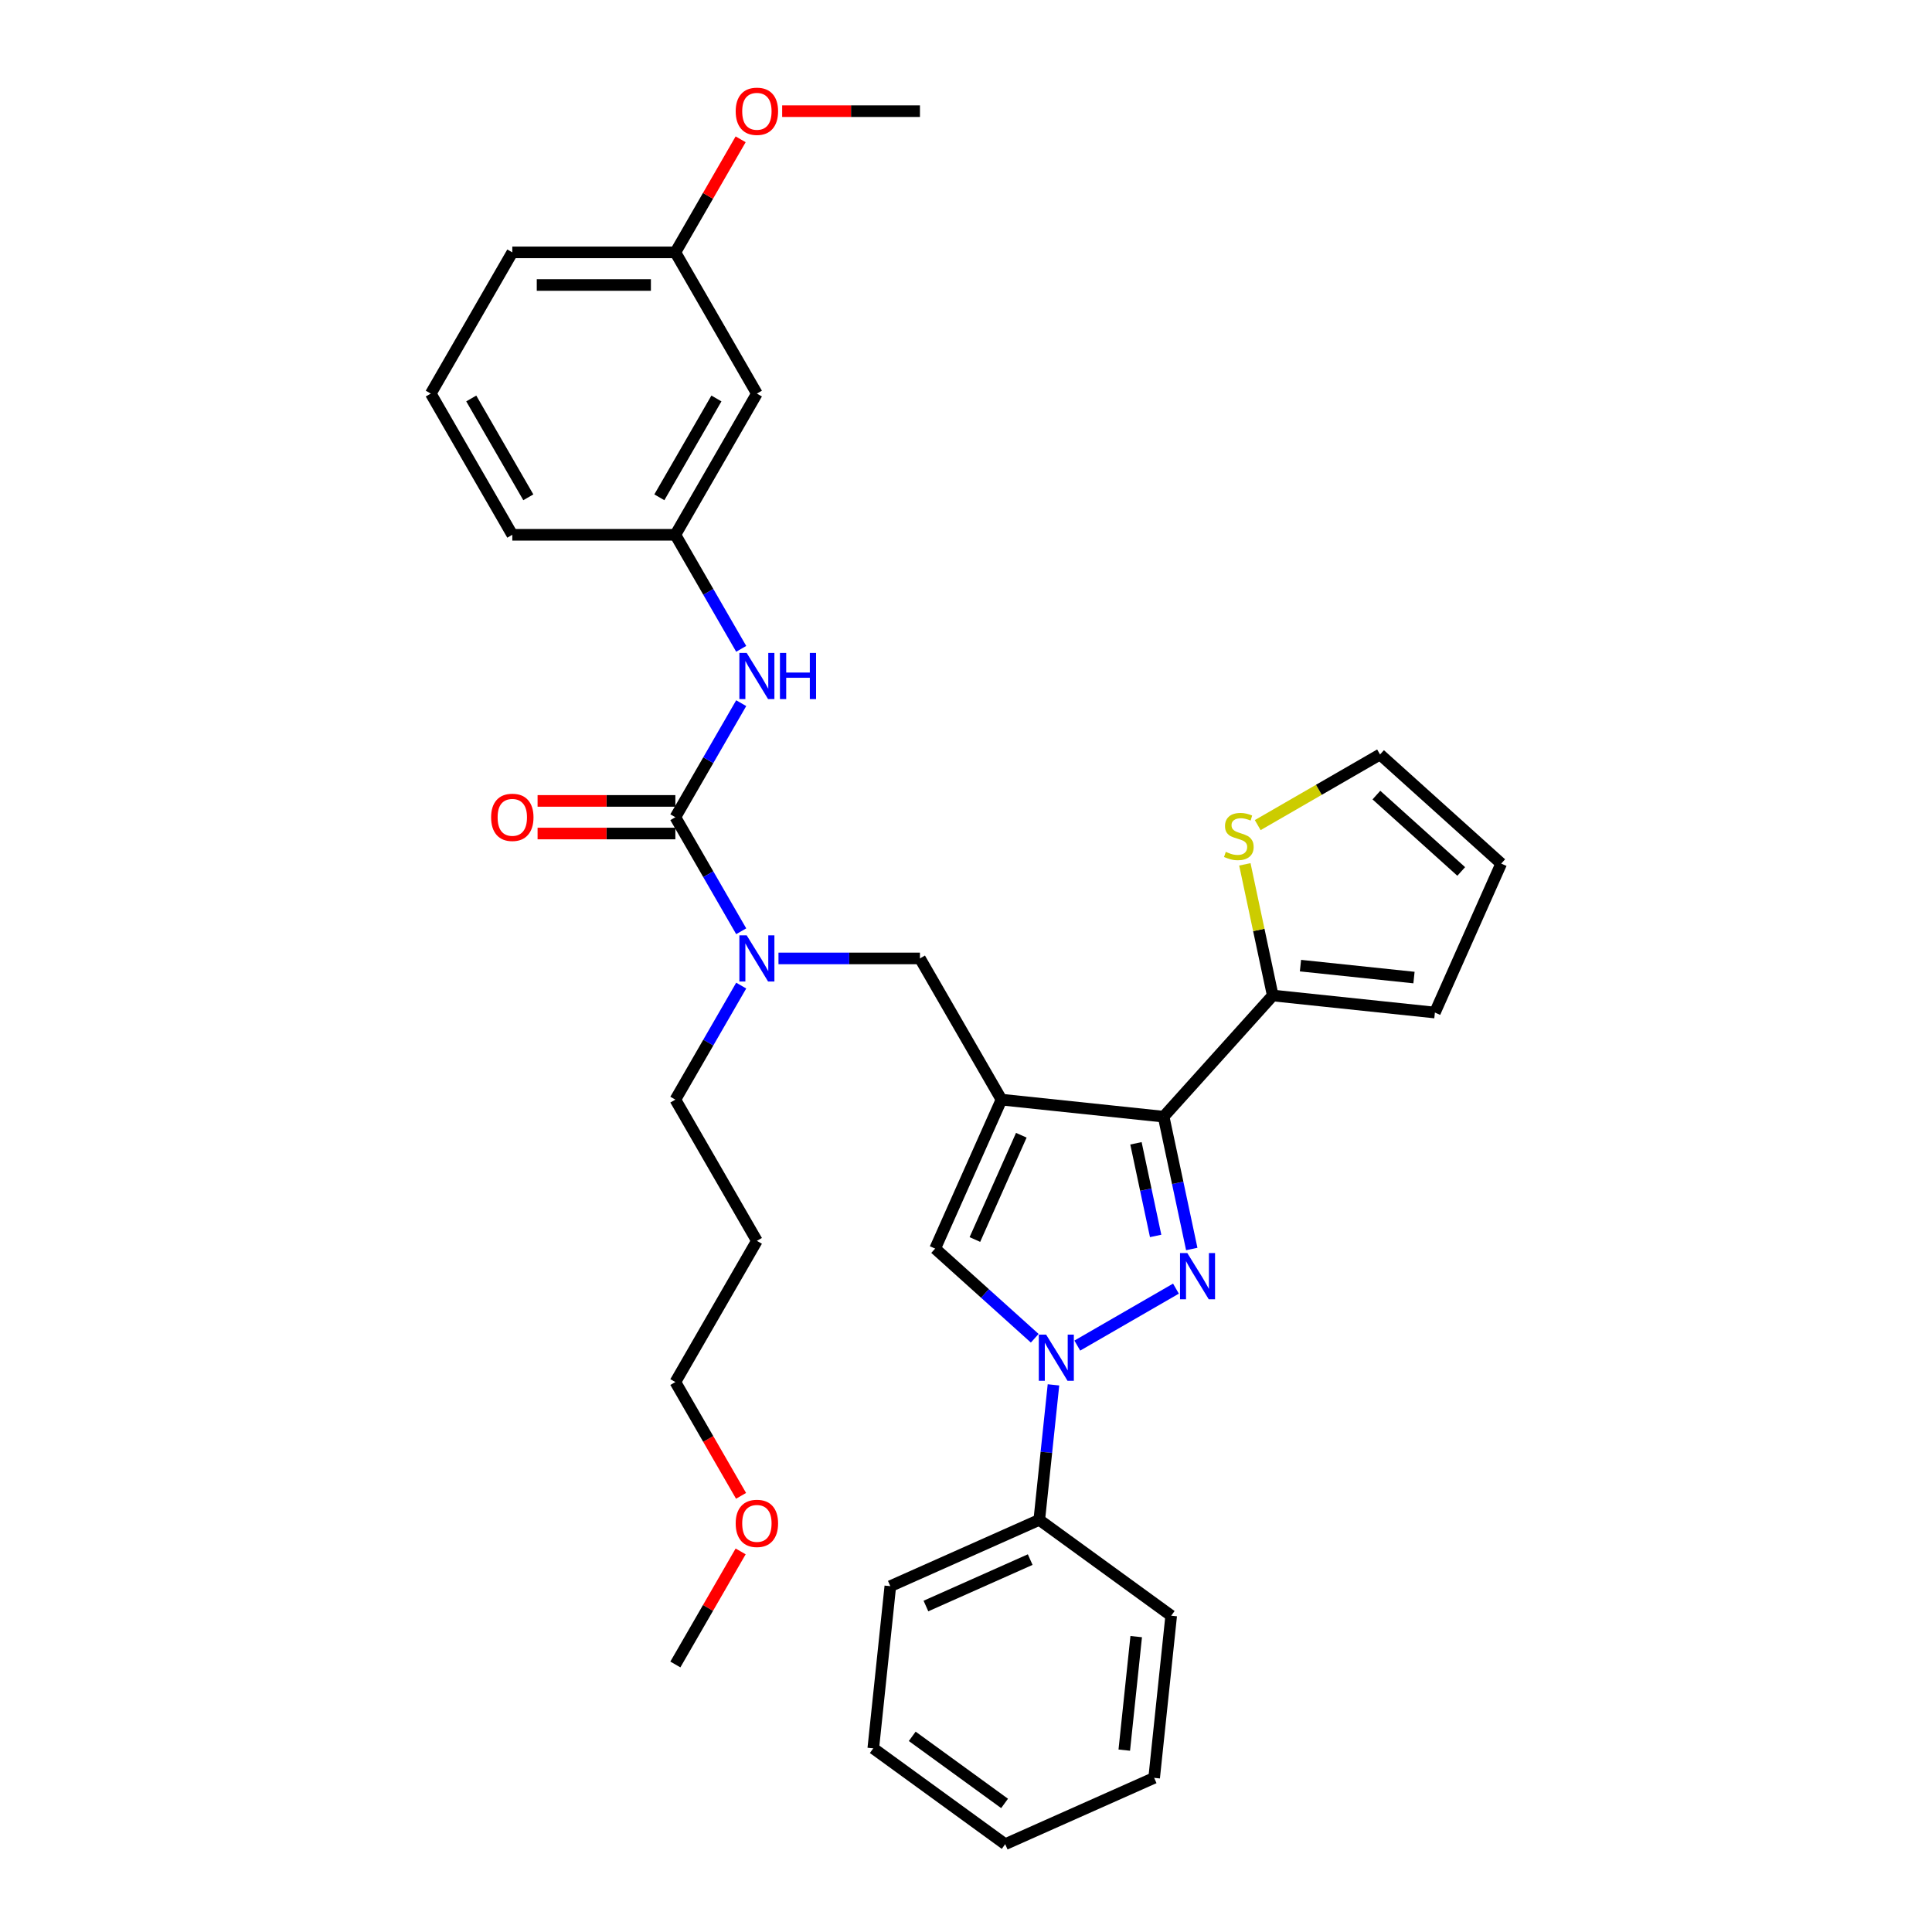 <?xml version='1.0' encoding='iso-8859-1'?>
<svg version='1.1' baseProfile='full'
              xmlns='http://www.w3.org/2000/svg'
                      xmlns:rdkit='http://www.rdkit.org/xml'
                      xmlns:xlink='http://www.w3.org/1999/xlink'
                  xml:space='preserve'
width='1000px' height='1000px' viewBox='0 0 1000 1000'>
<!-- END OF HEADER -->
<rect style='opacity:1.0;fill:#FFFFFF;stroke:none' width='1000' height='1000' x='0' y='0'> </rect>
<path class='bond-1' d='M 518.36,569.169 L 602.295,577.991' style='fill:none;fill-rule:evenodd;stroke:#000000;stroke-width:6px;stroke-linecap:butt;stroke-linejoin:miter;stroke-opacity:1' />
<path class='bond-3' d='M 518.36,569.169 L 484.033,646.269' style='fill:none;fill-rule:evenodd;stroke:#000000;stroke-width:6px;stroke-linecap:butt;stroke-linejoin:miter;stroke-opacity:1' />
<path class='bond-3' d='M 528.631,587.599 L 504.602,641.57' style='fill:none;fill-rule:evenodd;stroke:#000000;stroke-width:6px;stroke-linecap:butt;stroke-linejoin:miter;stroke-opacity:1' />
<path class='bond-6' d='M 518.36,569.169 L 476.162,496.079' style='fill:none;fill-rule:evenodd;stroke:#000000;stroke-width:6px;stroke-linecap:butt;stroke-linejoin:miter;stroke-opacity:1' />
<path class='bond-0' d='M 616.853,646.483 L 609.574,612.237' style='fill:none;fill-rule:evenodd;stroke:#0000FF;stroke-width:6px;stroke-linecap:butt;stroke-linejoin:miter;stroke-opacity:1' />
<path class='bond-0' d='M 609.574,612.237 L 602.295,577.991' style='fill:none;fill-rule:evenodd;stroke:#000000;stroke-width:6px;stroke-linecap:butt;stroke-linejoin:miter;stroke-opacity:1' />
<path class='bond-0' d='M 598.159,639.719 L 593.063,615.746' style='fill:none;fill-rule:evenodd;stroke:#0000FF;stroke-width:6px;stroke-linecap:butt;stroke-linejoin:miter;stroke-opacity:1' />
<path class='bond-0' d='M 593.063,615.746 L 587.968,591.774' style='fill:none;fill-rule:evenodd;stroke:#000000;stroke-width:6px;stroke-linecap:butt;stroke-linejoin:miter;stroke-opacity:1' />
<path class='bond-33' d='M 608.668,666.995 L 557.603,696.477' style='fill:none;fill-rule:evenodd;stroke:#0000FF;stroke-width:6px;stroke-linecap:butt;stroke-linejoin:miter;stroke-opacity:1' />
<path class='bond-5' d='M 602.295,577.991 L 658.767,515.272' style='fill:none;fill-rule:evenodd;stroke:#000000;stroke-width:6px;stroke-linecap:butt;stroke-linejoin:miter;stroke-opacity:1' />
<path class='bond-2' d='M 535.578,692.681 L 509.805,669.475' style='fill:none;fill-rule:evenodd;stroke:#0000FF;stroke-width:6px;stroke-linecap:butt;stroke-linejoin:miter;stroke-opacity:1' />
<path class='bond-2' d='M 509.805,669.475 L 484.033,646.269' style='fill:none;fill-rule:evenodd;stroke:#000000;stroke-width:6px;stroke-linecap:butt;stroke-linejoin:miter;stroke-opacity:1' />
<path class='bond-10' d='M 545.274,716.802 L 541.602,751.739' style='fill:none;fill-rule:evenodd;stroke:#0000FF;stroke-width:6px;stroke-linecap:butt;stroke-linejoin:miter;stroke-opacity:1' />
<path class='bond-10' d='M 541.602,751.739 L 537.93,786.676' style='fill:none;fill-rule:evenodd;stroke:#000000;stroke-width:6px;stroke-linecap:butt;stroke-linejoin:miter;stroke-opacity:1' />
<path class='bond-4' d='M 349.566,422.989 L 366.607,452.504' style='fill:none;fill-rule:evenodd;stroke:#000000;stroke-width:6px;stroke-linecap:butt;stroke-linejoin:miter;stroke-opacity:1' />
<path class='bond-4' d='M 366.607,452.504 L 383.647,482.019' style='fill:none;fill-rule:evenodd;stroke:#0000FF;stroke-width:6px;stroke-linecap:butt;stroke-linejoin:miter;stroke-opacity:1' />
<path class='bond-8' d='M 349.566,422.989 L 366.607,393.475' style='fill:none;fill-rule:evenodd;stroke:#000000;stroke-width:6px;stroke-linecap:butt;stroke-linejoin:miter;stroke-opacity:1' />
<path class='bond-8' d='M 366.607,393.475 L 383.647,363.96' style='fill:none;fill-rule:evenodd;stroke:#0000FF;stroke-width:6px;stroke-linecap:butt;stroke-linejoin:miter;stroke-opacity:1' />
<path class='bond-11' d='M 349.566,414.55 L 313.909,414.55' style='fill:none;fill-rule:evenodd;stroke:#000000;stroke-width:6px;stroke-linecap:butt;stroke-linejoin:miter;stroke-opacity:1' />
<path class='bond-11' d='M 313.909,414.55 L 278.251,414.55' style='fill:none;fill-rule:evenodd;stroke:#FF0000;stroke-width:6px;stroke-linecap:butt;stroke-linejoin:miter;stroke-opacity:1' />
<path class='bond-11' d='M 349.566,431.429 L 313.909,431.429' style='fill:none;fill-rule:evenodd;stroke:#000000;stroke-width:6px;stroke-linecap:butt;stroke-linejoin:miter;stroke-opacity:1' />
<path class='bond-11' d='M 313.909,431.429 L 278.251,431.429' style='fill:none;fill-rule:evenodd;stroke:#FF0000;stroke-width:6px;stroke-linecap:butt;stroke-linejoin:miter;stroke-opacity:1' />
<path class='bond-9' d='M 658.767,515.272 L 651.552,481.33' style='fill:none;fill-rule:evenodd;stroke:#000000;stroke-width:6px;stroke-linecap:butt;stroke-linejoin:miter;stroke-opacity:1' />
<path class='bond-9' d='M 651.552,481.33 L 644.338,447.387' style='fill:none;fill-rule:evenodd;stroke:#CCCC00;stroke-width:6px;stroke-linecap:butt;stroke-linejoin:miter;stroke-opacity:1' />
<path class='bond-13' d='M 658.767,515.272 L 742.702,524.094' style='fill:none;fill-rule:evenodd;stroke:#000000;stroke-width:6px;stroke-linecap:butt;stroke-linejoin:miter;stroke-opacity:1' />
<path class='bond-13' d='M 673.122,499.808 L 731.876,505.983' style='fill:none;fill-rule:evenodd;stroke:#000000;stroke-width:6px;stroke-linecap:butt;stroke-linejoin:miter;stroke-opacity:1' />
<path class='bond-7' d='M 476.162,496.079 L 439.55,496.079' style='fill:none;fill-rule:evenodd;stroke:#000000;stroke-width:6px;stroke-linecap:butt;stroke-linejoin:miter;stroke-opacity:1' />
<path class='bond-7' d='M 439.55,496.079 L 402.939,496.079' style='fill:none;fill-rule:evenodd;stroke:#0000FF;stroke-width:6px;stroke-linecap:butt;stroke-linejoin:miter;stroke-opacity:1' />
<path class='bond-18' d='M 383.647,510.14 L 366.607,539.654' style='fill:none;fill-rule:evenodd;stroke:#0000FF;stroke-width:6px;stroke-linecap:butt;stroke-linejoin:miter;stroke-opacity:1' />
<path class='bond-18' d='M 366.607,539.654 L 349.566,569.169' style='fill:none;fill-rule:evenodd;stroke:#000000;stroke-width:6px;stroke-linecap:butt;stroke-linejoin:miter;stroke-opacity:1' />
<path class='bond-12' d='M 383.647,335.839 L 366.607,306.324' style='fill:none;fill-rule:evenodd;stroke:#0000FF;stroke-width:6px;stroke-linecap:butt;stroke-linejoin:miter;stroke-opacity:1' />
<path class='bond-12' d='M 366.607,306.324 L 349.566,276.81' style='fill:none;fill-rule:evenodd;stroke:#000000;stroke-width:6px;stroke-linecap:butt;stroke-linejoin:miter;stroke-opacity:1' />
<path class='bond-14' d='M 650.993,427.077 L 682.652,408.799' style='fill:none;fill-rule:evenodd;stroke:#CCCC00;stroke-width:6px;stroke-linecap:butt;stroke-linejoin:miter;stroke-opacity:1' />
<path class='bond-14' d='M 682.652,408.799 L 714.31,390.521' style='fill:none;fill-rule:evenodd;stroke:#000000;stroke-width:6px;stroke-linecap:butt;stroke-linejoin:miter;stroke-opacity:1' />
<path class='bond-24' d='M 537.93,786.676 L 460.83,821.004' style='fill:none;fill-rule:evenodd;stroke:#000000;stroke-width:6px;stroke-linecap:butt;stroke-linejoin:miter;stroke-opacity:1' />
<path class='bond-24' d='M 533.23,807.246 L 479.26,831.275' style='fill:none;fill-rule:evenodd;stroke:#000000;stroke-width:6px;stroke-linecap:butt;stroke-linejoin:miter;stroke-opacity:1' />
<path class='bond-25' d='M 537.93,786.676 L 606.208,836.284' style='fill:none;fill-rule:evenodd;stroke:#000000;stroke-width:6px;stroke-linecap:butt;stroke-linejoin:miter;stroke-opacity:1' />
<path class='bond-15' d='M 349.566,276.81 L 391.765,203.72' style='fill:none;fill-rule:evenodd;stroke:#000000;stroke-width:6px;stroke-linecap:butt;stroke-linejoin:miter;stroke-opacity:1' />
<path class='bond-15' d='M 341.278,257.406 L 370.817,206.244' style='fill:none;fill-rule:evenodd;stroke:#000000;stroke-width:6px;stroke-linecap:butt;stroke-linejoin:miter;stroke-opacity:1' />
<path class='bond-23' d='M 349.566,276.81 L 265.169,276.81' style='fill:none;fill-rule:evenodd;stroke:#000000;stroke-width:6px;stroke-linecap:butt;stroke-linejoin:miter;stroke-opacity:1' />
<path class='bond-16' d='M 742.702,524.094 L 777.029,446.993' style='fill:none;fill-rule:evenodd;stroke:#000000;stroke-width:6px;stroke-linecap:butt;stroke-linejoin:miter;stroke-opacity:1' />
<path class='bond-34' d='M 714.31,390.521 L 777.029,446.993' style='fill:none;fill-rule:evenodd;stroke:#000000;stroke-width:6px;stroke-linecap:butt;stroke-linejoin:miter;stroke-opacity:1' />
<path class='bond-34' d='M 712.423,411.535 L 756.327,451.066' style='fill:none;fill-rule:evenodd;stroke:#000000;stroke-width:6px;stroke-linecap:butt;stroke-linejoin:miter;stroke-opacity:1' />
<path class='bond-17' d='M 391.765,203.72 L 349.566,130.63' style='fill:none;fill-rule:evenodd;stroke:#000000;stroke-width:6px;stroke-linecap:butt;stroke-linejoin:miter;stroke-opacity:1' />
<path class='bond-20' d='M 349.566,130.63 L 366.46,101.369' style='fill:none;fill-rule:evenodd;stroke:#000000;stroke-width:6px;stroke-linecap:butt;stroke-linejoin:miter;stroke-opacity:1' />
<path class='bond-20' d='M 366.46,101.369 L 383.355,72.107' style='fill:none;fill-rule:evenodd;stroke:#FF0000;stroke-width:6px;stroke-linecap:butt;stroke-linejoin:miter;stroke-opacity:1' />
<path class='bond-36' d='M 349.566,130.63 L 265.169,130.63' style='fill:none;fill-rule:evenodd;stroke:#000000;stroke-width:6px;stroke-linecap:butt;stroke-linejoin:miter;stroke-opacity:1' />
<path class='bond-36' d='M 336.907,147.509 L 277.829,147.509' style='fill:none;fill-rule:evenodd;stroke:#000000;stroke-width:6px;stroke-linecap:butt;stroke-linejoin:miter;stroke-opacity:1' />
<path class='bond-19' d='M 349.566,569.169 L 391.765,642.259' style='fill:none;fill-rule:evenodd;stroke:#000000;stroke-width:6px;stroke-linecap:butt;stroke-linejoin:miter;stroke-opacity:1' />
<path class='bond-26' d='M 391.765,642.259 L 349.566,715.349' style='fill:none;fill-rule:evenodd;stroke:#000000;stroke-width:6px;stroke-linecap:butt;stroke-linejoin:miter;stroke-opacity:1' />
<path class='bond-28' d='M 404.846,57.54 L 440.504,57.54' style='fill:none;fill-rule:evenodd;stroke:#FF0000;stroke-width:6px;stroke-linecap:butt;stroke-linejoin:miter;stroke-opacity:1' />
<path class='bond-28' d='M 440.504,57.54 L 476.162,57.54' style='fill:none;fill-rule:evenodd;stroke:#000000;stroke-width:6px;stroke-linecap:butt;stroke-linejoin:miter;stroke-opacity:1' />
<path class='bond-21' d='M 383.569,774.243 L 366.568,744.796' style='fill:none;fill-rule:evenodd;stroke:#FF0000;stroke-width:6px;stroke-linecap:butt;stroke-linejoin:miter;stroke-opacity:1' />
<path class='bond-21' d='M 366.568,744.796 L 349.566,715.349' style='fill:none;fill-rule:evenodd;stroke:#000000;stroke-width:6px;stroke-linecap:butt;stroke-linejoin:miter;stroke-opacity:1' />
<path class='bond-29' d='M 383.355,803.005 L 366.46,832.267' style='fill:none;fill-rule:evenodd;stroke:#FF0000;stroke-width:6px;stroke-linecap:butt;stroke-linejoin:miter;stroke-opacity:1' />
<path class='bond-29' d='M 366.46,832.267 L 349.566,861.528' style='fill:none;fill-rule:evenodd;stroke:#000000;stroke-width:6px;stroke-linecap:butt;stroke-linejoin:miter;stroke-opacity:1' />
<path class='bond-22' d='M 222.971,203.72 L 265.169,276.81' style='fill:none;fill-rule:evenodd;stroke:#000000;stroke-width:6px;stroke-linecap:butt;stroke-linejoin:miter;stroke-opacity:1' />
<path class='bond-22' d='M 243.919,206.244 L 273.458,257.406' style='fill:none;fill-rule:evenodd;stroke:#000000;stroke-width:6px;stroke-linecap:butt;stroke-linejoin:miter;stroke-opacity:1' />
<path class='bond-27' d='M 222.971,203.72 L 265.169,130.63' style='fill:none;fill-rule:evenodd;stroke:#000000;stroke-width:6px;stroke-linecap:butt;stroke-linejoin:miter;stroke-opacity:1' />
<path class='bond-31' d='M 460.83,821.004 L 452.008,904.938' style='fill:none;fill-rule:evenodd;stroke:#000000;stroke-width:6px;stroke-linecap:butt;stroke-linejoin:miter;stroke-opacity:1' />
<path class='bond-30' d='M 606.208,836.284 L 597.387,920.218' style='fill:none;fill-rule:evenodd;stroke:#000000;stroke-width:6px;stroke-linecap:butt;stroke-linejoin:miter;stroke-opacity:1' />
<path class='bond-30' d='M 588.098,847.109 L 581.923,905.864' style='fill:none;fill-rule:evenodd;stroke:#000000;stroke-width:6px;stroke-linecap:butt;stroke-linejoin:miter;stroke-opacity:1' />
<path class='bond-32' d='M 597.387,920.218 L 520.286,954.545' style='fill:none;fill-rule:evenodd;stroke:#000000;stroke-width:6px;stroke-linecap:butt;stroke-linejoin:miter;stroke-opacity:1' />
<path class='bond-35' d='M 452.008,904.938 L 520.286,954.545' style='fill:none;fill-rule:evenodd;stroke:#000000;stroke-width:6px;stroke-linecap:butt;stroke-linejoin:miter;stroke-opacity:1' />
<path class='bond-35' d='M 472.171,898.724 L 519.966,933.449' style='fill:none;fill-rule:evenodd;stroke:#000000;stroke-width:6px;stroke-linecap:butt;stroke-linejoin:miter;stroke-opacity:1' />
<path  class='atom-1' d='M 614.558 648.593
L 622.39 661.252
Q 623.167 662.501, 624.416 664.763
Q 625.665 667.025, 625.733 667.16
L 625.733 648.593
L 628.906 648.593
L 628.906 672.494
L 625.631 672.494
L 617.225 658.653
Q 616.246 657.033, 615.2 655.176
Q 614.187 653.319, 613.883 652.745
L 613.883 672.494
L 610.777 672.494
L 610.777 648.593
L 614.558 648.593
' fill='#0000FF'/>
<path  class='atom-3' d='M 541.469 690.791
L 549.301 703.451
Q 550.077 704.7, 551.326 706.962
Q 552.575 709.224, 552.643 709.359
L 552.643 690.791
L 555.816 690.791
L 555.816 714.692
L 552.541 714.692
L 544.136 700.851
Q 543.157 699.231, 542.11 697.374
Q 541.097 695.517, 540.793 694.944
L 540.793 714.692
L 537.688 714.692
L 537.688 690.791
L 541.469 690.791
' fill='#0000FF'/>
<path  class='atom-8' d='M 386.482 484.129
L 394.314 496.788
Q 395.09 498.037, 396.339 500.299
Q 397.588 502.561, 397.656 502.696
L 397.656 484.129
L 400.829 484.129
L 400.829 508.03
L 397.554 508.03
L 389.148 494.189
Q 388.169 492.568, 387.123 490.712
Q 386.11 488.855, 385.806 488.281
L 385.806 508.03
L 382.701 508.03
L 382.701 484.129
L 386.482 484.129
' fill='#0000FF'/>
<path  class='atom-9' d='M 386.482 337.949
L 394.314 350.608
Q 395.09 351.857, 396.339 354.119
Q 397.588 356.381, 397.656 356.516
L 397.656 337.949
L 400.829 337.949
L 400.829 361.85
L 397.554 361.85
L 389.148 348.009
Q 388.169 346.389, 387.123 344.532
Q 386.11 342.675, 385.806 342.101
L 385.806 361.85
L 382.701 361.85
L 382.701 337.949
L 386.482 337.949
' fill='#0000FF'/>
<path  class='atom-9' d='M 403.698 337.949
L 406.939 337.949
L 406.939 348.11
L 419.16 348.11
L 419.16 337.949
L 422.401 337.949
L 422.401 361.85
L 419.16 361.85
L 419.16 350.811
L 406.939 350.811
L 406.939 361.85
L 403.698 361.85
L 403.698 337.949
' fill='#0000FF'/>
<path  class='atom-10' d='M 634.468 440.923
Q 634.738 441.024, 635.852 441.496
Q 636.966 441.969, 638.182 442.273
Q 639.431 442.543, 640.646 442.543
Q 642.908 442.543, 644.225 441.463
Q 645.541 440.349, 645.541 438.424
Q 645.541 437.108, 644.866 436.298
Q 644.225 435.487, 643.212 435.049
Q 642.199 434.61, 640.511 434.103
Q 638.384 433.462, 637.101 432.854
Q 635.852 432.247, 634.941 430.964
Q 634.063 429.681, 634.063 427.52
Q 634.063 424.516, 636.089 422.659
Q 638.148 420.802, 642.199 420.802
Q 644.967 420.802, 648.107 422.119
L 647.33 424.718
Q 644.461 423.537, 642.3 423.537
Q 639.971 423.537, 638.688 424.516
Q 637.405 425.461, 637.439 427.115
Q 637.439 428.398, 638.08 429.174
Q 638.756 429.951, 639.701 430.39
Q 640.68 430.829, 642.3 431.335
Q 644.461 432.01, 645.744 432.685
Q 647.027 433.361, 647.938 434.745
Q 648.883 436.095, 648.883 438.424
Q 648.883 441.733, 646.655 443.522
Q 644.461 445.277, 640.781 445.277
Q 638.654 445.277, 637.034 444.805
Q 635.447 444.366, 633.557 443.589
L 634.468 440.923
' fill='#CCCC00'/>
<path  class='atom-12' d='M 254.198 423.057
Q 254.198 417.318, 257.034 414.111
Q 259.869 410.904, 265.169 410.904
Q 270.47 410.904, 273.305 414.111
Q 276.141 417.318, 276.141 423.057
Q 276.141 428.863, 273.272 432.172
Q 270.402 435.446, 265.169 435.446
Q 259.903 435.446, 257.034 432.172
Q 254.198 428.897, 254.198 423.057
M 265.169 432.746
Q 268.815 432.746, 270.773 430.315
Q 272.765 427.851, 272.765 423.057
Q 272.765 418.364, 270.773 416.001
Q 268.815 413.604, 265.169 413.604
Q 261.524 413.604, 259.532 415.967
Q 257.574 418.331, 257.574 423.057
Q 257.574 427.884, 259.532 430.315
Q 261.524 432.746, 265.169 432.746
' fill='#FF0000'/>
<path  class='atom-21' d='M 380.793 57.608
Q 380.793 51.869, 383.629 48.662
Q 386.465 45.455, 391.765 45.455
Q 397.065 45.455, 399.901 48.662
Q 402.736 51.869, 402.736 57.608
Q 402.736 63.414, 399.867 66.723
Q 396.997 69.997, 391.765 69.997
Q 386.498 69.997, 383.629 66.723
Q 380.793 63.448, 380.793 57.608
M 391.765 67.296
Q 395.411 67.296, 397.369 64.866
Q 399.36 62.401, 399.36 57.608
Q 399.36 52.915, 397.369 50.552
Q 395.411 48.155, 391.765 48.155
Q 388.119 48.155, 386.127 50.518
Q 384.169 52.882, 384.169 57.608
Q 384.169 62.435, 386.127 64.866
Q 388.119 67.296, 391.765 67.296
' fill='#FF0000'/>
<path  class='atom-22' d='M 380.793 788.506
Q 380.793 782.767, 383.629 779.56
Q 386.465 776.353, 391.765 776.353
Q 397.065 776.353, 399.901 779.56
Q 402.736 782.767, 402.736 788.506
Q 402.736 794.312, 399.867 797.621
Q 396.997 800.895, 391.765 800.895
Q 386.498 800.895, 383.629 797.621
Q 380.793 794.346, 380.793 788.506
M 391.765 798.195
Q 395.411 798.195, 397.369 795.764
Q 399.36 793.3, 399.36 788.506
Q 399.36 783.814, 397.369 781.45
Q 395.411 779.054, 391.765 779.054
Q 388.119 779.054, 386.127 781.417
Q 384.169 783.78, 384.169 788.506
Q 384.169 793.333, 386.127 795.764
Q 388.119 798.195, 391.765 798.195
' fill='#FF0000'/>
</svg>
